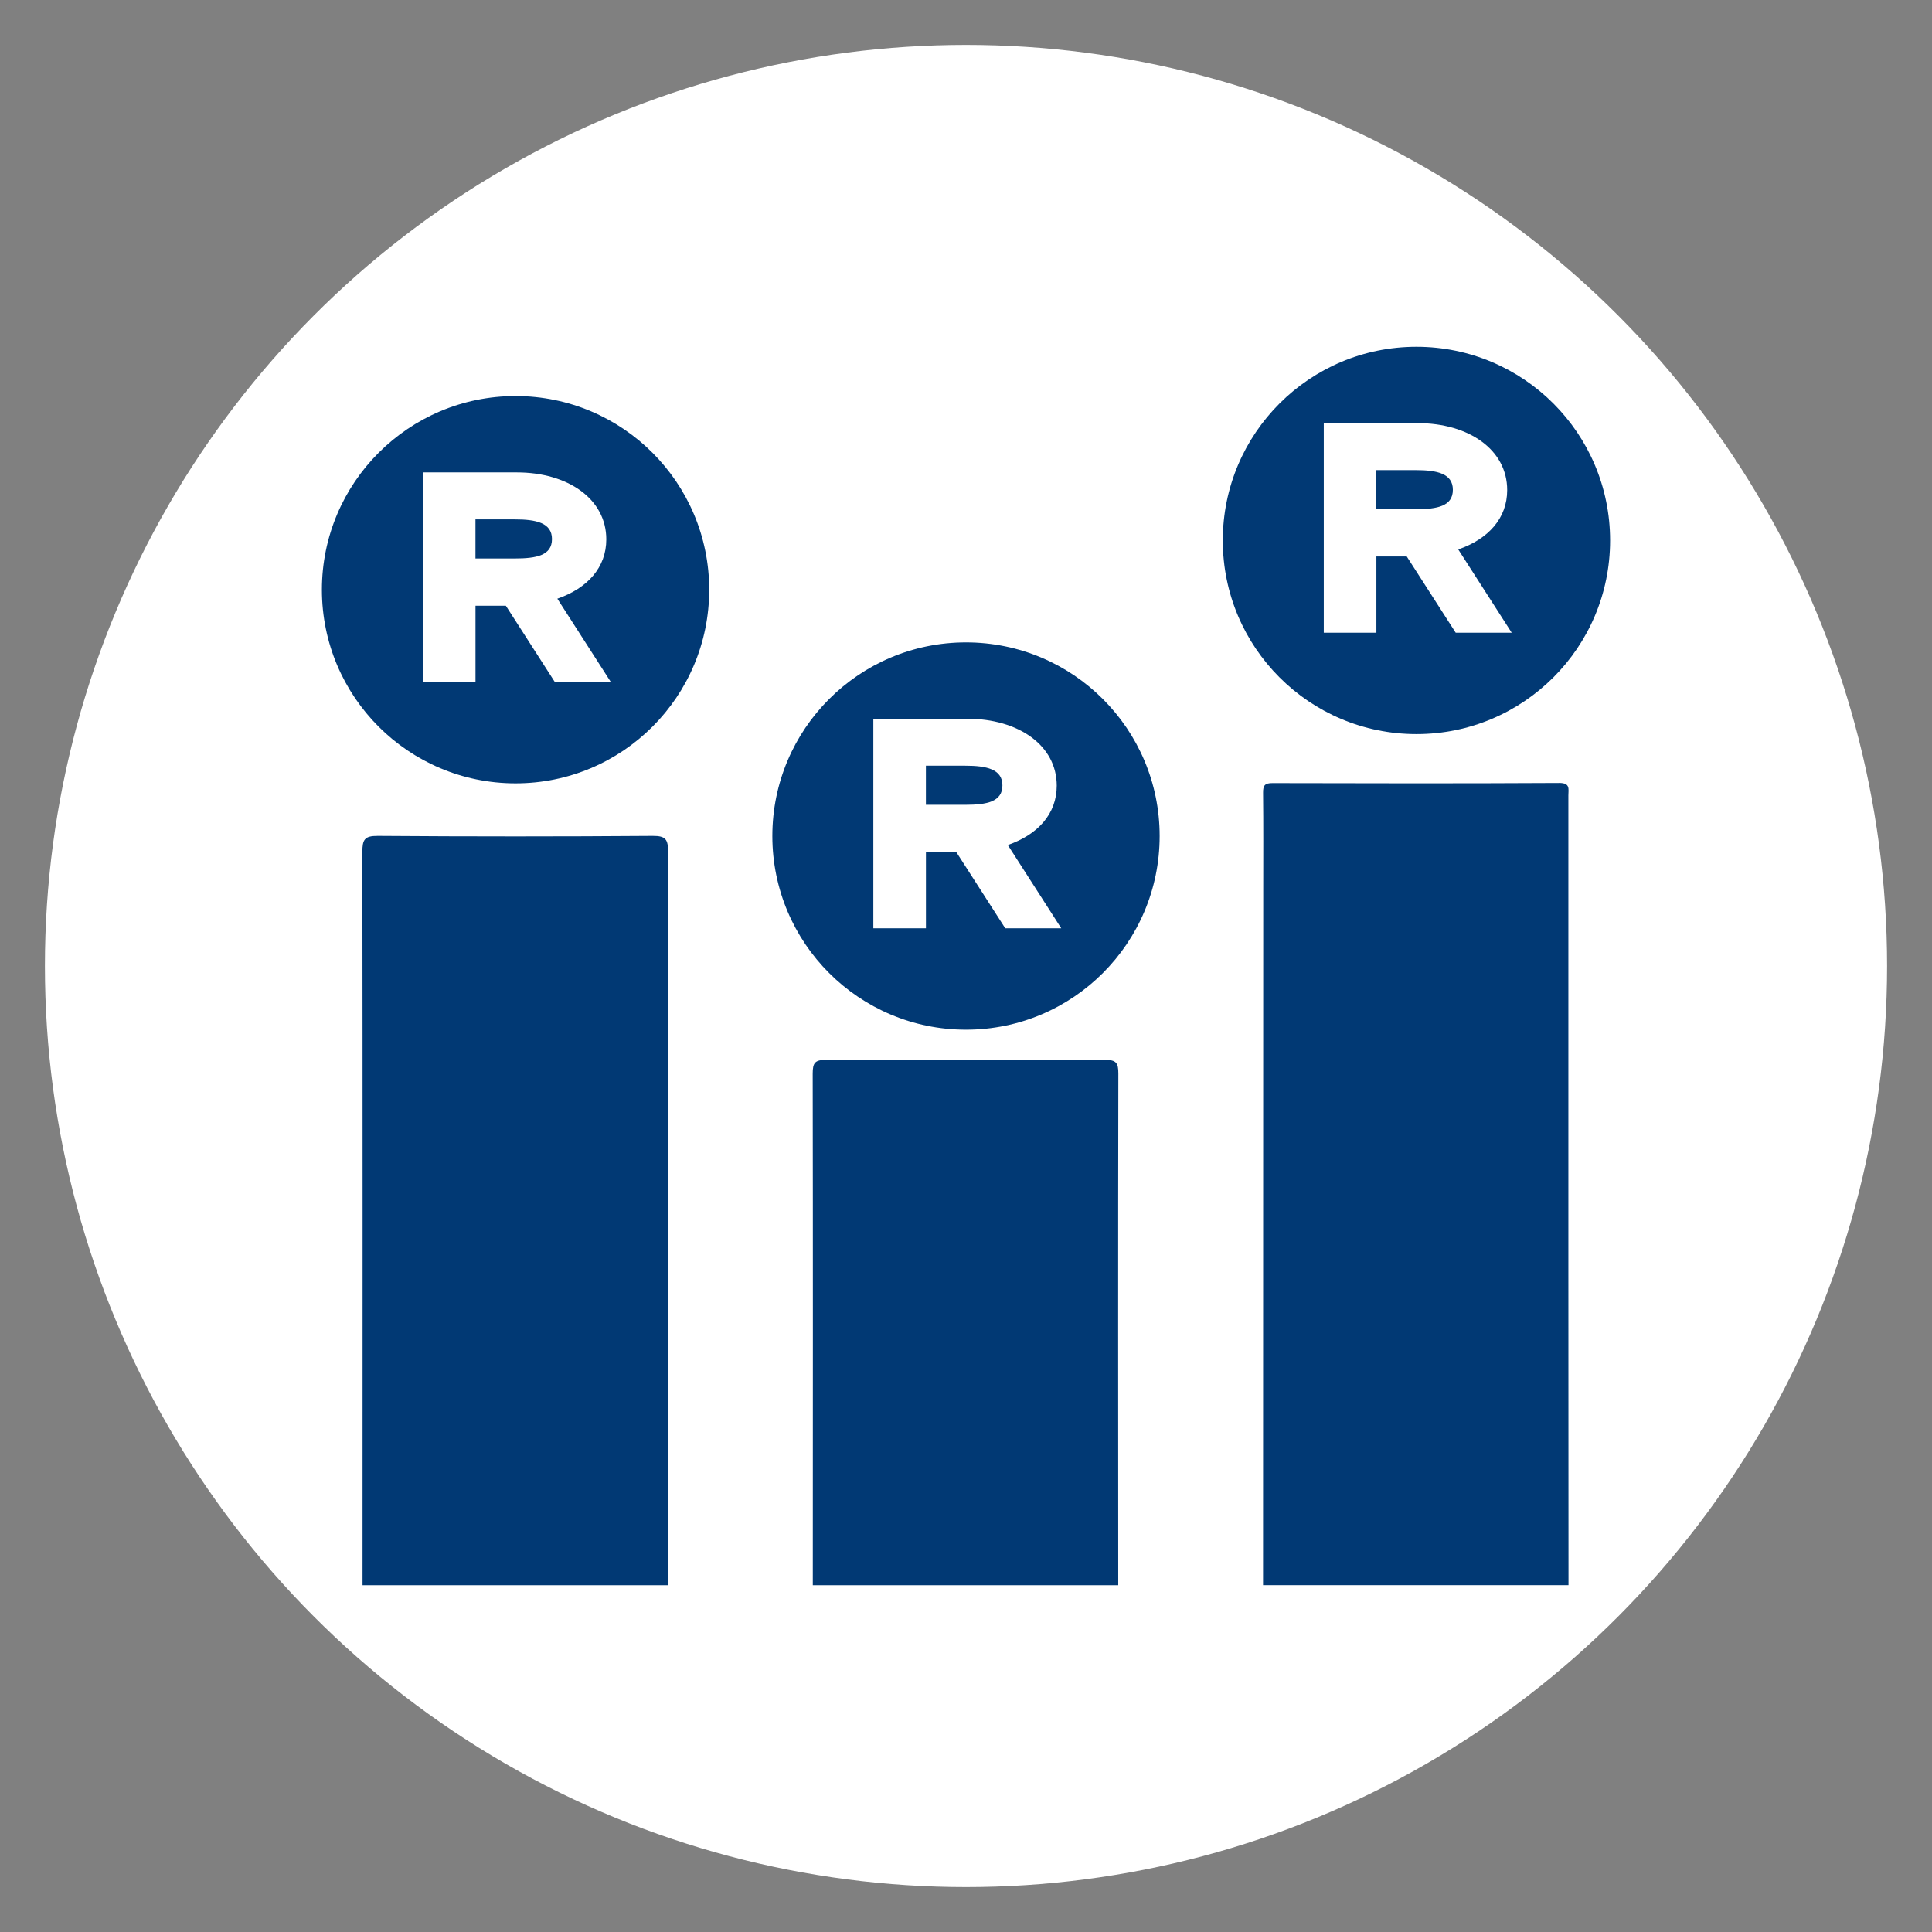 <?xml version="1.0" encoding="UTF-8"?><svg id="Layer_1" xmlns="http://www.w3.org/2000/svg" viewBox="0 0 600 600"><rect x="0" y="0" width="600" height="600" fill="#808080" stroke="none"/><defs><style>.cls-1{fill:#013974;}.cls-2{fill:#fff;}</style></defs><circle class="cls-2" cx="300" cy="300" r="286.05"/><path class="cls-1" d="M392.25,492.3c.02-72.07.04-144.13.06-216.2,0-9.96.06-19.93-.05-29.89-.02-2.24.5-3.02,2.89-3.01,29.7.08,59.39.12,89.09-.04,3.51-.02,2.83,1.92,2.83,3.86,0,49,0,98,0,147,0,32.76.02,65.51.04,98.27h-94.85Z"/><path class="cls-1" d="M112.59,492.3c.01-75.91.05-151.82-.05-227.73,0-3.77.63-5,4.75-4.97,28.48.21,56.96.21,85.43,0,4.11-.03,4.76,1.18,4.76,4.97-.12,74.41-.09,148.82-.09,223.23,0,1.5.03,3,.05,4.5h-94.85Z"/><path class="cls-1" d="M252.42,492.3c.02-52.96.06-105.92-.03-158.88,0-3.32.66-4.28,4.14-4.26,28.88.16,57.76.16,86.64,0,3.48-.02,4.15.93,4.14,4.26-.1,52.96-.05,105.92-.03,158.88h-94.85Z"/><path class="cls-1" d="M159.89,161.3h-12.23v12.14h12.23c6.73,0,11.53-.96,11.53-6.03s-4.98-6.11-11.53-6.11Z"/><path class="cls-1" d="M160.11,123c-33.21,0-60.14,26.92-60.14,60.14s26.92,60.14,60.14,60.14,60.14-26.92,60.14-60.14-26.92-60.14-60.14-60.14ZM172.3,211.79l-15.2-23.67h-9.43v23.67h-16.34v-65.08h29.18c15.81,0,27.78,8.21,27.78,20.79,0,8.74-5.85,15.2-15.2,18.43l16.6,25.86h-17.38Z"/><path class="cls-1" d="M299.78,237.8h-12.23v12.14h12.23c6.73,0,11.53-.96,11.53-6.03s-4.98-6.11-11.53-6.11Z"/><path class="cls-1" d="M300,199.5c-33.21,0-60.14,26.92-60.14,60.14s26.92,60.14,60.14,60.14,60.14-26.92,60.14-60.14-26.92-60.14-60.14-60.14ZM312.19,288.29l-15.2-23.67h-9.43v23.67h-16.34v-65.08h29.18c15.81,0,27.78,8.21,27.78,20.79,0,8.74-5.85,15.2-15.2,18.43l16.6,25.86h-17.38Z"/><path class="cls-1" d="M439.67,146h-12.23v12.14h12.23c6.73,0,11.53-.96,11.53-6.03s-4.98-6.11-11.53-6.11Z"/><path class="cls-1" d="M439.89,107.7c-33.21,0-60.14,26.92-60.14,60.14s26.92,60.14,60.14,60.14,60.14-26.92,60.14-60.14-26.92-60.14-60.14-60.14ZM452.08,196.49l-15.2-23.67h-9.43v23.67h-16.34v-65.08h29.18c15.81,0,27.78,8.21,27.78,20.79,0,8.74-5.85,15.2-15.2,18.43l16.6,25.86h-17.38Z"/></svg>
